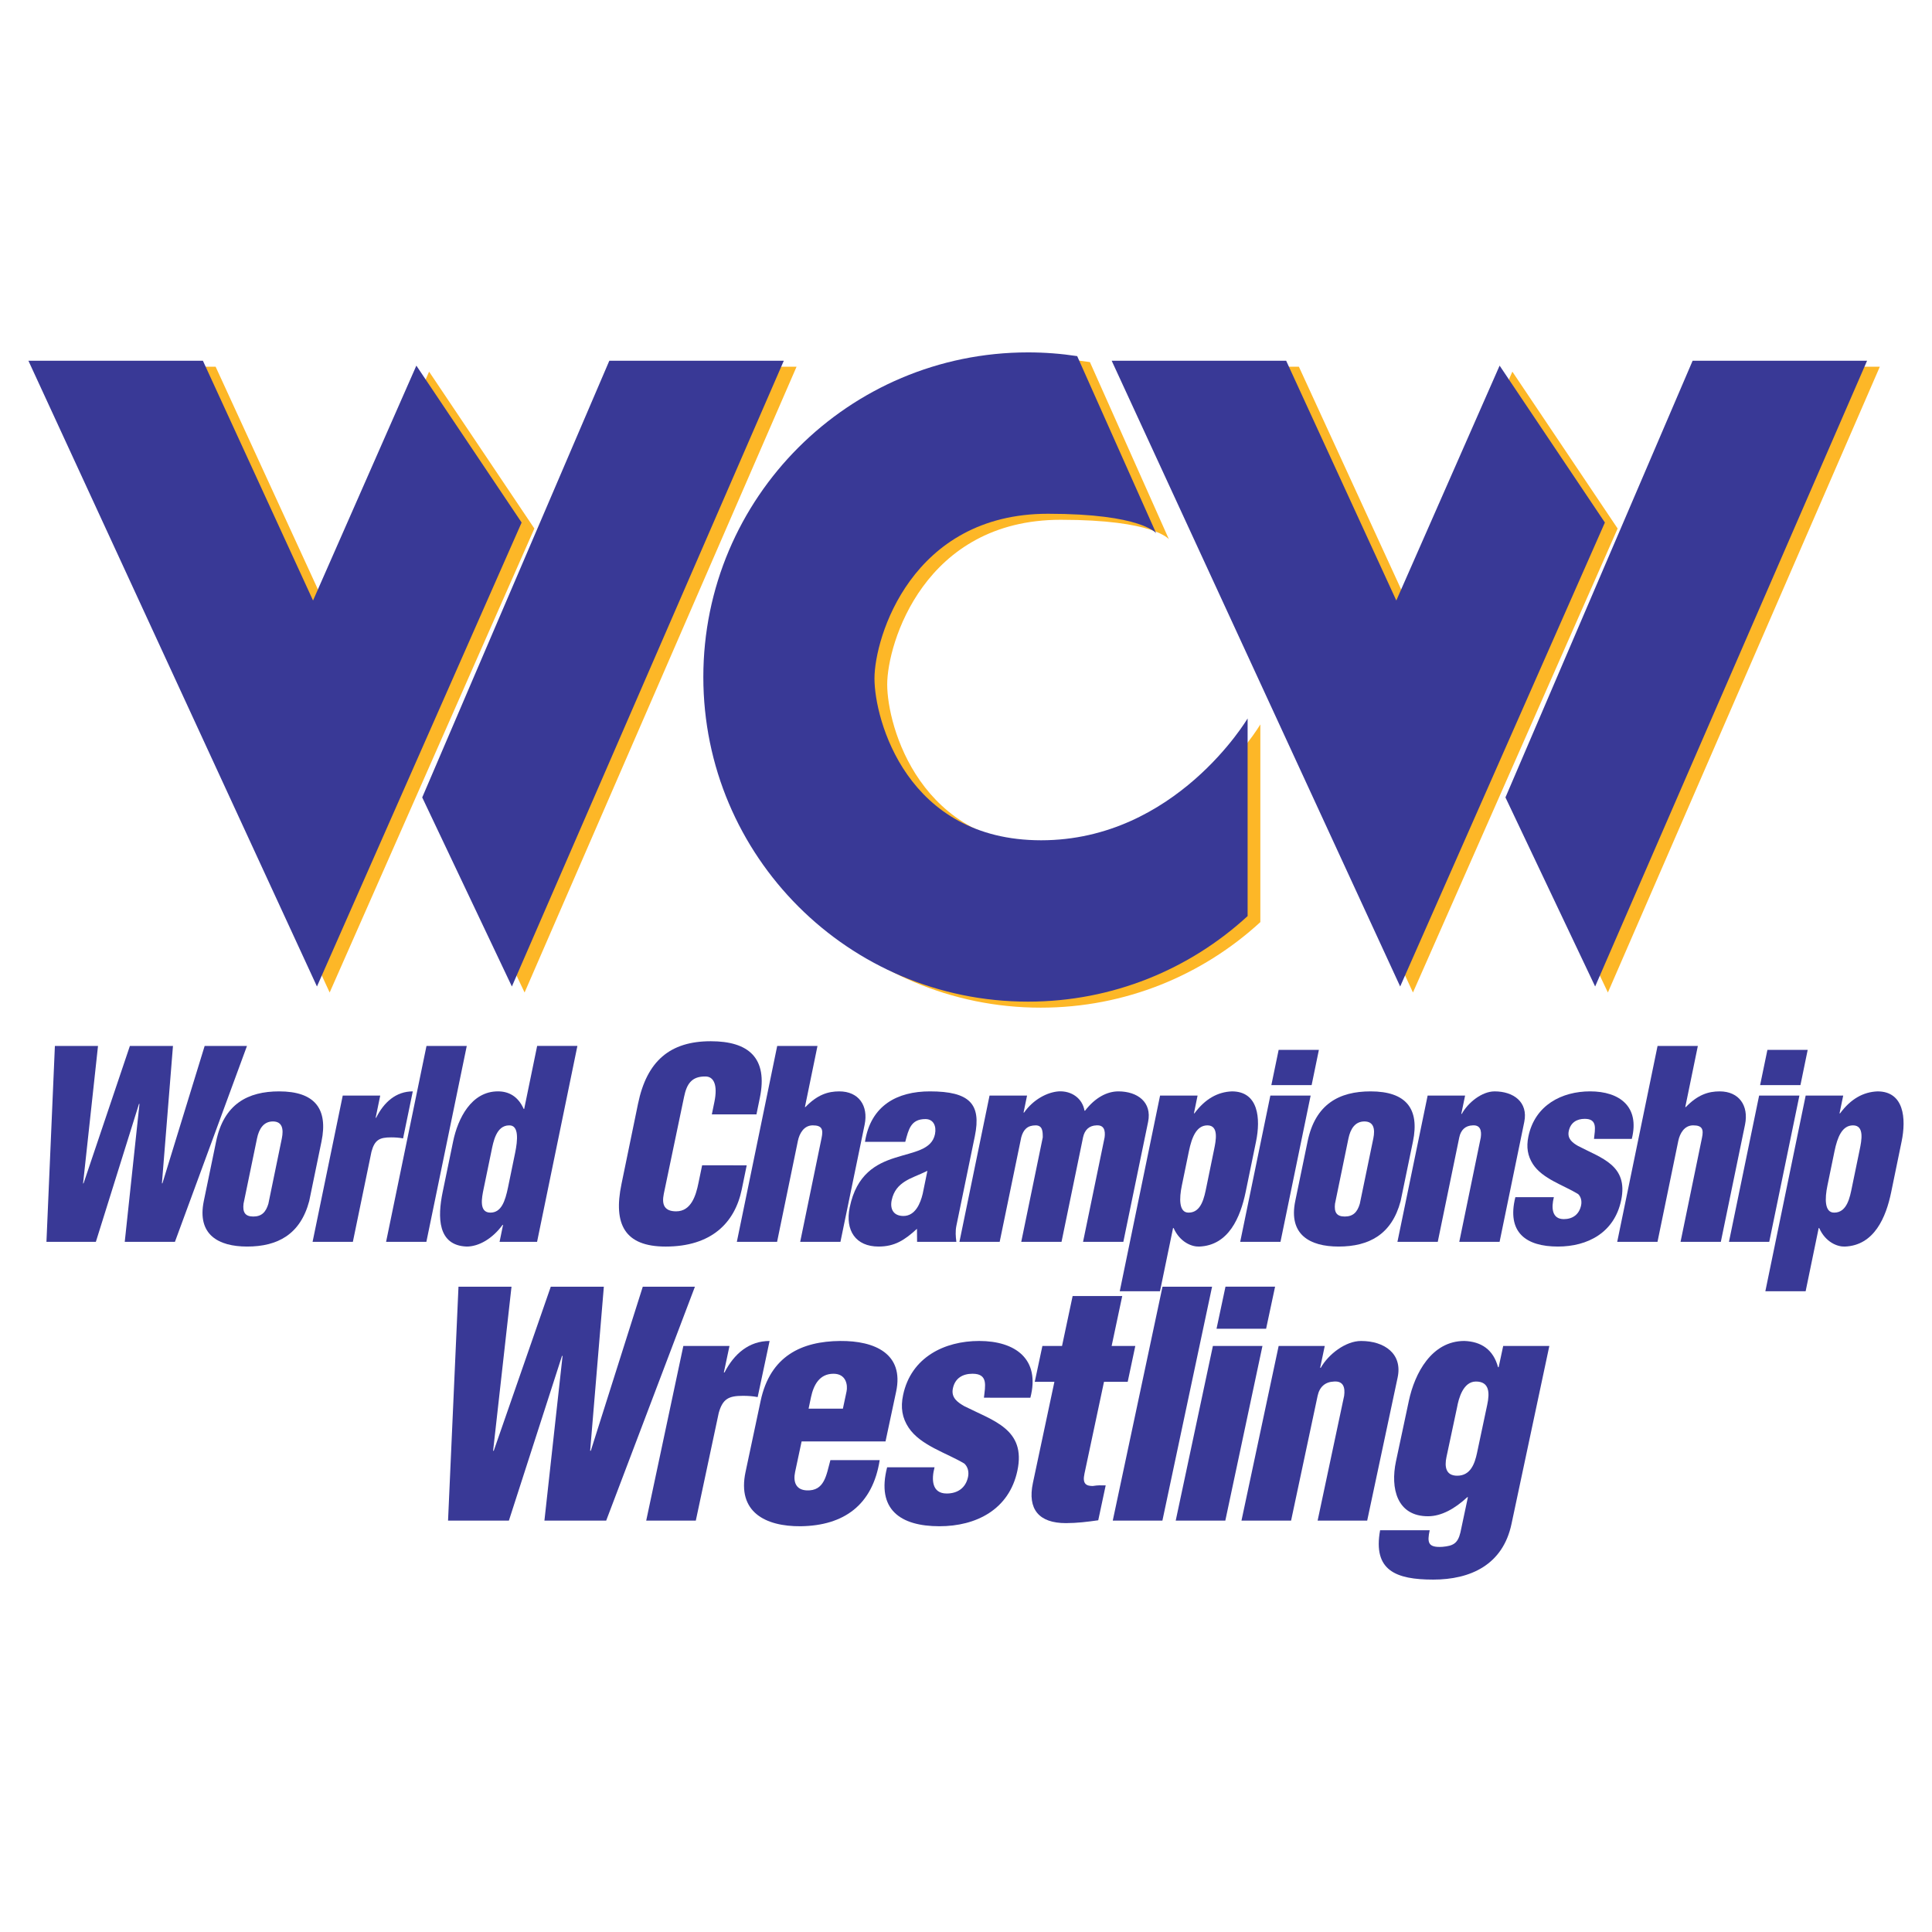 <?xml version="1.0" encoding="utf-8"?>
<!-- Generator: Adobe Illustrator 13.0.0, SVG Export Plug-In . SVG Version: 6.00 Build 14948)  -->
<!DOCTYPE svg PUBLIC "-//W3C//DTD SVG 1.0//EN" "http://www.w3.org/TR/2001/REC-SVG-20010904/DTD/svg10.dtd">
<svg version="1.0" id="Layer_1" xmlns="http://www.w3.org/2000/svg" xmlns:xlink="http://www.w3.org/1999/xlink" x="0px" y="0px"
	 width="192.756px" height="192.756px" viewBox="0 0 192.756 192.756" enable-background="new 0 0 192.756 192.756"
	 xml:space="preserve">
<g>
	<polygon fill-rule="evenodd" clip-rule="evenodd" fill="#FFFFFF" points="0,0 192.756,0 192.756,192.756 0,192.756 0,0 	"/>
	<polygon fill-rule="evenodd" clip-rule="evenodd" fill="#FDB727" points="4.105,36.59 32.89,99.023 53.314,52.731 42.811,37.08 
		32.503,60.513 21.514,36.59 4.105,36.59 	"/>
	<polygon fill-rule="evenodd" clip-rule="evenodd" fill="#FDB727" points="43.393,80.156 52.338,99.023 79.472,36.59 62.067,36.59 
		43.393,80.156 	"/>
	<polygon fill-rule="evenodd" clip-rule="evenodd" fill="#FDB727" points="151.47,80.156 160.419,99.023 187.549,36.59 
		170.142,36.59 151.47,80.156 	"/>
	<polygon fill-rule="evenodd" clip-rule="evenodd" fill="#FDB727" points="112.184,36.59 140.971,99.023 161.392,52.731 
		150.889,37.08 140.576,60.513 129.592,36.59 112.184,36.59 	"/>
	<path fill-rule="evenodd" clip-rule="evenodd" fill="#FDB727" d="M108.742,36.127c-1.601-0.245-3.238-0.372-4.911-0.372
		c-17.887,0-32.386,14.503-32.386,32.39s14.499,32.39,32.386,32.39c8.451,0,16.145-3.238,21.913-8.536V72.275
		c0,0-7.177,12.161-20.597,12.161c-13.423,0-16.631-12.057-16.631-16.145c0-4.081,3.694-16.432,17.312-16.432
		c9.332,0,10.794,1.944,10.794,1.944L108.742,36.127L108.742,36.127z"/>
	<polygon fill-rule="evenodd" clip-rule="evenodd" fill="#393996" points="2.834,35.989 31.623,98.422 52.043,52.134 41.54,36.479 
		31.232,59.912 20.243,35.989 2.834,35.989 	"/>
	<polygon fill-rule="evenodd" clip-rule="evenodd" fill="#393996" points="42.125,79.559 51.071,98.422 78.201,35.989 
		60.793,35.989 42.125,79.559 	"/>
	<polygon fill-rule="evenodd" clip-rule="evenodd" fill="#393996" points="150.199,79.559 159.148,98.422 186.279,35.989 
		168.874,35.989 150.199,79.559 	"/>
	<polygon fill-rule="evenodd" clip-rule="evenodd" fill="#393996" points="110.912,35.989 139.696,98.422 160.12,52.134 
		149.617,36.479 139.31,59.912 128.32,35.989 110.912,35.989 	"/>
	<path fill-rule="evenodd" clip-rule="evenodd" fill="#393996" d="M107.471,35.53c-1.604-0.245-3.237-0.372-4.906-0.372
		c-17.891,0-32.394,14.503-32.394,32.39s14.503,32.386,32.394,32.386c8.443,0,16.141-3.234,21.909-8.536v-19.72
		c0,0-7.181,12.157-20.597,12.157c-13.419,0-16.631-12.057-16.631-16.141s3.697-16.436,17.309-16.436
		c9.336,0,10.794,1.944,10.794,1.944L107.471,35.53L107.471,35.53z"/>
	<polygon fill-rule="evenodd" clip-rule="evenodd" fill="#393996" points="16.155,118.061 16.205,118.061 20.419,104.354 
		24.641,104.354 17.453,123.898 12.446,123.898 13.916,110.139 13.866,110.139 9.564,123.898 4.634,123.898 5.476,104.354 
		9.778,104.354 8.286,118.092 8.346,118.035 12.959,104.354 17.257,104.354 16.155,118.061 	"/>
	<path fill-rule="evenodd" clip-rule="evenodd" fill="#393996" d="M21.56,113.893c0.769-3.754,3.177-5.006,6.289-5.006
		c3.541,0,4.903,1.723,4.226,5.006l-1.225,5.941c-0.884,3.314-3.135,4.535-6.193,4.535c-2.882,0-5.01-1.197-4.325-4.535
		L21.56,113.893L21.56,113.893z M24.296,120.098c-0.096,0.834,0.142,1.275,0.976,1.275c0.838,0,1.255-0.441,1.504-1.275l1.343-6.52
		c0.191-0.936,0.042-1.691-0.892-1.691c-0.934,0-1.393,0.756-1.584,1.691L24.296,120.098L24.296,120.098z"/>
	<path fill-rule="evenodd" clip-rule="evenodd" fill="#393996" d="M37.935,109.307l-0.456,2.213h0.049
		c0.777-1.561,1.987-2.633,3.655-2.633l-0.968,4.691c-0.387-0.076-0.789-0.102-1.19-0.102c-1.141,0-1.642,0.232-1.964,1.432
		l-1.856,8.99h-4.019l3.009-14.592H37.935L37.935,109.307z"/>
	<polygon fill-rule="evenodd" clip-rule="evenodd" fill="#393996" points="38.52,123.898 42.551,104.354 46.57,104.354 
		42.539,123.898 38.52,123.898 	"/>
	<path fill-rule="evenodd" clip-rule="evenodd" fill="#393996" d="M49.842,123.898l0.348-1.691h-0.05
		c-1.026,1.404-2.392,2.162-3.579,2.162c-2.913-0.107-2.909-2.943-2.4-5.42l1.045-5.057c0.471-2.293,1.814-5.006,4.471-5.006
		c1.06,0,1.998,0.471,2.572,1.75h0.05l1.293-6.283h4.015l-4.023,19.545H49.842L49.842,123.898z M48.246,118.635
		c-0.176,0.857-0.482,2.348,0.681,2.348c1.087,0,1.47-1.123,1.761-2.527l0.708-3.441c0.257-1.25,0.395-2.764-0.597-2.736
		c-1.29,0-1.581,1.643-1.772,2.58L48.246,118.635L48.246,118.635z"/>
	<path fill-rule="evenodd" clip-rule="evenodd" fill="#393996" d="M71.021,111.18l0.256-1.248c0.344-1.67-0.057-2.531-0.892-2.531
		c-1.386-0.021-1.875,0.76-2.136,2.037l-2.021,9.668c-0.226,1.096,0.068,1.75,1.232,1.75c1.516,0,1.979-1.619,2.224-2.82
		l0.368-1.773H74.5l-0.493,2.4c-0.693,3.361-3.051,5.707-7.598,5.707c-4.1,0-5.229-2.242-4.406-6.227l1.654-8.027
		c0.876-4.248,3.181-6.232,7.253-6.232c3.789,0,5.722,1.67,4.899,5.654l-0.337,1.643H71.021L71.021,111.18z"/>
	<path fill-rule="evenodd" clip-rule="evenodd" fill="#393996" d="M80.307,110.453h0.049c1.187-1.227,2.239-1.566,3.38-1.566
		c1.944,0,2.917,1.436,2.53,3.314l-2.415,11.697h-4.016l2.136-10.369c0.172-0.834,0.057-1.252-0.881-1.252
		c-0.884,0-1.328,0.809-1.481,1.535l-2.079,10.086h-4.015l4.027-19.545h4.019L80.307,110.453L80.307,110.453z"/>
	<path fill-rule="evenodd" clip-rule="evenodd" fill="#393996" d="M91.487,122.598c-1.248,1.145-2.236,1.771-3.832,1.771
		c-2.273,0-3.356-1.592-2.878-3.908c0.677-3.311,2.637-4.355,4.532-4.953c1.868-0.6,3.648-0.781,3.973-2.346
		c0.165-0.805-0.146-1.512-0.953-1.512c-1.466,0-1.681,1.045-2.01,2.27h-4.019c0.574-3.648,3.234-5.033,6.473-5.033
		c3.965,0,5.147,1.252,4.489,4.459l-1.841,8.938c-0.115,0.551-0.073,1.094-0.004,1.615h-3.919L91.487,122.598L91.487,122.598z
		 M92.528,116.814c-0.899,0.443-1.657,0.676-2.247,1.062c-0.578,0.371-1.114,0.889-1.32,1.881c-0.184,0.91,0.214,1.561,1.175,1.561
		c1.187,0,1.7-1.273,1.922-2.213L92.528,116.814L92.528,116.814z"/>
	<path fill-rule="evenodd" clip-rule="evenodd" fill="#393996" d="M102.469,109.307L102.12,111h0.054
		c0.93-1.328,2.339-2.033,3.44-2.113c1.306-0.076,2.385,0.707,2.588,1.932h0.05c1.003-1.305,2.193-1.932,3.33-1.932
		c1.898,0,3.372,1.072,2.963,3.051l-2.469,11.961h-4.02l2.151-10.422c0.088-0.678-0.046-1.252-0.819-1.199
		c-0.712,0.023-1.175,0.443-1.332,1.199l-2.147,10.422h-4.019l2.147-10.422c0.003-0.625-0.031-1.199-0.712-1.199
		c-0.812,0-1.226,0.418-1.436,1.199l-2.151,10.422h-4.015l3.004-14.592H102.469L102.469,109.307z"/>
	<path fill-rule="evenodd" clip-rule="evenodd" fill="#393996" d="M119.482,109.307l-0.363,1.773h0.049
		c1.084-1.463,2.339-2.137,3.74-2.193c2.656,0,2.879,2.713,2.407,5.006l-1.041,5.057c-0.517,2.477-1.681,5.312-4.635,5.42
		c-0.713,0.027-1.91-0.414-2.55-1.85h-0.053l-1.303,6.305h-4.015l4.022-19.518H119.482L119.482,109.307z M121.132,114.674
		c0.177-0.861,0.494-2.396-0.666-2.396c-1.087,0-1.558,1.172-1.849,2.58l-0.708,3.441c-0.26,1.252-0.307,2.705,0.686,2.684
		c1.289,0,1.565-1.59,1.761-2.527L121.132,114.674L121.132,114.674z"/>
	<path fill-rule="evenodd" clip-rule="evenodd" fill="#393996" d="M123.735,123.898l3.008-14.592h4.02l-3.009,14.592H123.735
		L123.735,123.898z M126.843,108.26l0.728-3.516h4.015l-0.724,3.516H126.843L126.843,108.26z"/>
	<path fill-rule="evenodd" clip-rule="evenodd" fill="#393996" d="M130.456,113.893c0.77-3.754,3.177-5.006,6.285-5.006
		c3.541,0,4.907,1.723,4.229,5.006l-1.229,5.941c-0.881,3.314-3.131,4.535-6.193,4.535c-2.878,0-5.006-1.197-4.321-4.535
		L130.456,113.893L130.456,113.893z M133.193,120.098c-0.092,0.834,0.142,1.275,0.976,1.275s1.256-0.441,1.5-1.275l1.348-6.52
		c0.191-0.936,0.042-1.691-0.892-1.691c-0.938,0-1.394,0.756-1.589,1.691L133.193,120.098L133.193,120.098z"/>
	<path fill-rule="evenodd" clip-rule="evenodd" fill="#393996" d="M146.173,109.307l-0.379,1.822h0.053
		c0.609-1.121,2.003-2.242,3.27-2.242c1.895,0,3.364,1.072,2.959,3.051l-2.462,11.961h-4.022l2.147-10.422
		c0.092-0.678-0.046-1.252-0.815-1.199c-0.712,0.023-1.175,0.443-1.332,1.199l-2.147,10.422h-4.023l3.013-14.592H146.173
		L146.173,109.307z"/>
	<path fill-rule="evenodd" clip-rule="evenodd" fill="#393996" d="M159.033,113.629c0.104-0.986,0.368-2.002-0.922-2.002
		c-0.785,0-1.416,0.359-1.597,1.225c-0.16,0.777,0.391,1.172,0.935,1.484c2.35,1.227,5.014,1.926,4.298,5.398
		c-0.674,3.256-3.356,4.635-6.315,4.635c-3.185,0-5.121-1.408-4.245-4.926h3.843c-0.26,1.018-0.222,2.189,0.992,2.189
		c0.856,0,1.531-0.441,1.726-1.383c0.088-0.439-0.026-0.857-0.298-1.117c-1.439-0.885-3.561-1.512-4.518-2.996
		c-0.516-0.809-0.665-1.674-0.447-2.738c0.65-3.154,3.356-4.512,6.162-4.512c2.932,0,4.973,1.516,4.157,4.742H159.033
		L159.033,113.629z"/>
	<path fill-rule="evenodd" clip-rule="evenodd" fill="#393996" d="M168.14,110.453h0.054c1.187-1.227,2.239-1.566,3.38-1.566
		c1.944,0,2.912,1.436,2.529,3.314l-2.415,11.697h-4.019l2.136-10.369c0.176-0.834,0.058-1.252-0.877-1.252
		c-0.884,0-1.328,0.809-1.481,1.535l-2.078,10.086h-4.019l4.026-19.545h4.019L168.14,110.453L168.14,110.453z"/>
	<path fill-rule="evenodd" clip-rule="evenodd" fill="#393996" d="M172.499,123.898l3.009-14.592h4.019l-3.009,14.592H172.499
		L172.499,123.898z M175.607,108.26l0.728-3.516h4.019l-0.723,3.516H175.607L175.607,108.26z"/>
	<path fill-rule="evenodd" clip-rule="evenodd" fill="#393996" d="M183.897,109.307l-0.367,1.773h0.054
		c1.08-1.463,2.335-2.137,3.736-2.193c2.651,0,2.878,2.713,2.403,5.006l-1.041,5.057c-0.509,2.477-1.677,5.312-4.628,5.42
		c-0.716,0.027-1.914-0.414-2.553-1.85h-0.05l-1.302,6.305h-4.019l4.022-19.518H183.897L183.897,109.307z M185.548,114.674
		c0.176-0.861,0.49-2.396-0.67-2.396c-1.091,0-1.558,1.172-1.849,2.58l-0.709,3.441c-0.26,1.252-0.306,2.705,0.686,2.684
		c1.29,0,1.569-1.59,1.761-2.527L185.548,114.674L185.548,114.674z"/>
	<polygon fill-rule="evenodd" clip-rule="evenodd" fill="#393996" points="58.879,144.744 58.944,144.744 64.131,128.373 
		69.333,128.373 60.479,151.713 54.317,151.713 56.127,135.281 56.07,135.281 50.772,151.713 44.702,151.713 45.743,128.373 
		51.033,128.373 49.195,144.775 49.272,144.713 54.952,128.373 60.246,128.373 58.879,144.744 	"/>
	<path fill-rule="evenodd" clip-rule="evenodd" fill="#393996" d="M72.781,134.287l-0.562,2.645h0.065
		c0.957-1.863,2.442-3.143,4.498-3.143l-1.19,5.6c-0.479-0.096-0.972-0.127-1.47-0.127c-1.401,0-2.021,0.283-2.416,1.715
		l-2.285,10.736h-4.949l3.705-17.426H72.781L72.781,134.287z"/>
	<path fill-rule="evenodd" clip-rule="evenodd" fill="#393996" d="M79.978,143.811l-0.651,3.051
		c-0.203,0.965,0.062,1.775,1.137,1.832c1.818,0.096,1.979-1.557,2.385-3.016h4.918c-0.705,4.479-3.567,6.533-7.877,6.596
		c-3.552,0.029-6.354-1.432-5.508-5.412l1.508-7.102c0.953-4.479,4.092-5.939,7.931-5.971c3.46-0.031,6.388,1.279,5.588,5.045
		l-1.061,4.977H79.978L79.978,143.811z M84.096,140.541l0.363-1.707c0.134-0.627-0.026-1.775-1.301-1.775
		c-1.401,0-1.982,1.121-2.243,2.33l-0.241,1.152H84.096L84.096,140.541z"/>
	<path fill-rule="evenodd" clip-rule="evenodd" fill="#393996" d="M98.166,139.451c0.13-1.184,0.444-2.393-1.137-2.393
		c-0.969,0-1.745,0.432-1.959,1.461c-0.199,0.932,0.479,1.398,1.144,1.777c2.897,1.461,6.174,2.301,5.29,6.438
		c-0.826,3.889-4.13,5.539-7.774,5.539c-3.919,0-6.304-1.682-5.221-5.881h4.731c-0.322,1.211-0.276,2.615,1.213,2.615
		c1.061,0,1.891-0.531,2.128-1.65c0.111-0.527-0.031-1.025-0.368-1.336c-1.768-1.062-4.378-1.807-5.558-3.582
		c-0.639-0.965-0.823-1.99-0.551-3.266c0.8-3.766,4.134-5.385,7.586-5.385c3.609,0,6.117,1.803,5.11,5.662H98.166L98.166,139.451z"
		/>
	<path fill-rule="evenodd" clip-rule="evenodd" fill="#393996" d="M103.238,137.865l0.762-3.578h1.959l1.057-4.98h4.949l-1.057,4.98
		h2.362l-0.759,3.578h-2.365l-1.952,9.18c-0.214,0.998,0.176,1.213,0.831,1.213c0.581-0.092,0.762-0.061,1.29-0.061l-0.743,3.482
		c-1.091,0.156-2.144,0.283-3.23,0.283c-2.68,0-3.851-1.371-3.287-4.016l2.143-10.082H103.238L103.238,137.865z"/>
	<polygon fill-rule="evenodd" clip-rule="evenodd" fill="#393996" points="111.02,151.713 115.983,128.373 120.929,128.373 
		115.973,151.713 111.02,151.713 	"/>
	<path fill-rule="evenodd" clip-rule="evenodd" fill="#393996" d="M117.301,151.713l3.709-17.426h4.945l-3.705,17.426H117.301
		L117.301,151.713z M121.373,132.572l0.893-4.199h4.949l-0.896,4.199H121.373L121.373,132.572z"/>
	<path fill-rule="evenodd" clip-rule="evenodd" fill="#393996" d="M132.171,134.287l-0.459,2.178h0.062
		c0.749-1.34,2.468-2.676,4.022-2.676c2.331,0,4.149,1.279,3.647,3.641l-3.039,14.283h-4.945l2.646-12.451
		c0.11-0.807-0.059-1.492-1.003-1.426c-0.881,0.029-1.451,0.527-1.643,1.426l-2.648,12.451h-4.949l3.709-17.426H132.171
		L132.171,134.287z"/>
	<path fill-rule="evenodd" clip-rule="evenodd" fill="#393996" d="M142.64,152.674c-0.257,1.219-0.184,1.746,1.271,1.654
		c1.045-0.096,1.527-0.311,1.795-1.432l0.747-3.521h-0.062c-1.244,1.152-2.58,1.902-3.919,1.902c-3.112,0-3.763-2.801-3.196-5.477
		l1.286-6.041c0.581-2.732,2.266-5.971,5.534-5.971c1.699,0.061,2.895,0.869,3.364,2.615h0.062l0.452-2.117h4.604l-3.777,17.768
		c-0.865,4.08-4.104,5.543-7.806,5.543c-3.735,0-6.032-0.904-5.301-4.924H142.64L142.64,152.674z M144.315,145.367
		c-0.202,0.965-0.079,1.865,1.072,1.865c1.336,0,1.749-1.211,1.976-2.273l1.021-4.82c0.253-1.186,0.215-2.303-1.129-2.303
		c-1.271,0-1.723,1.68-1.884,2.578L144.315,145.367L144.315,145.367z"/>
</g>
</svg>
